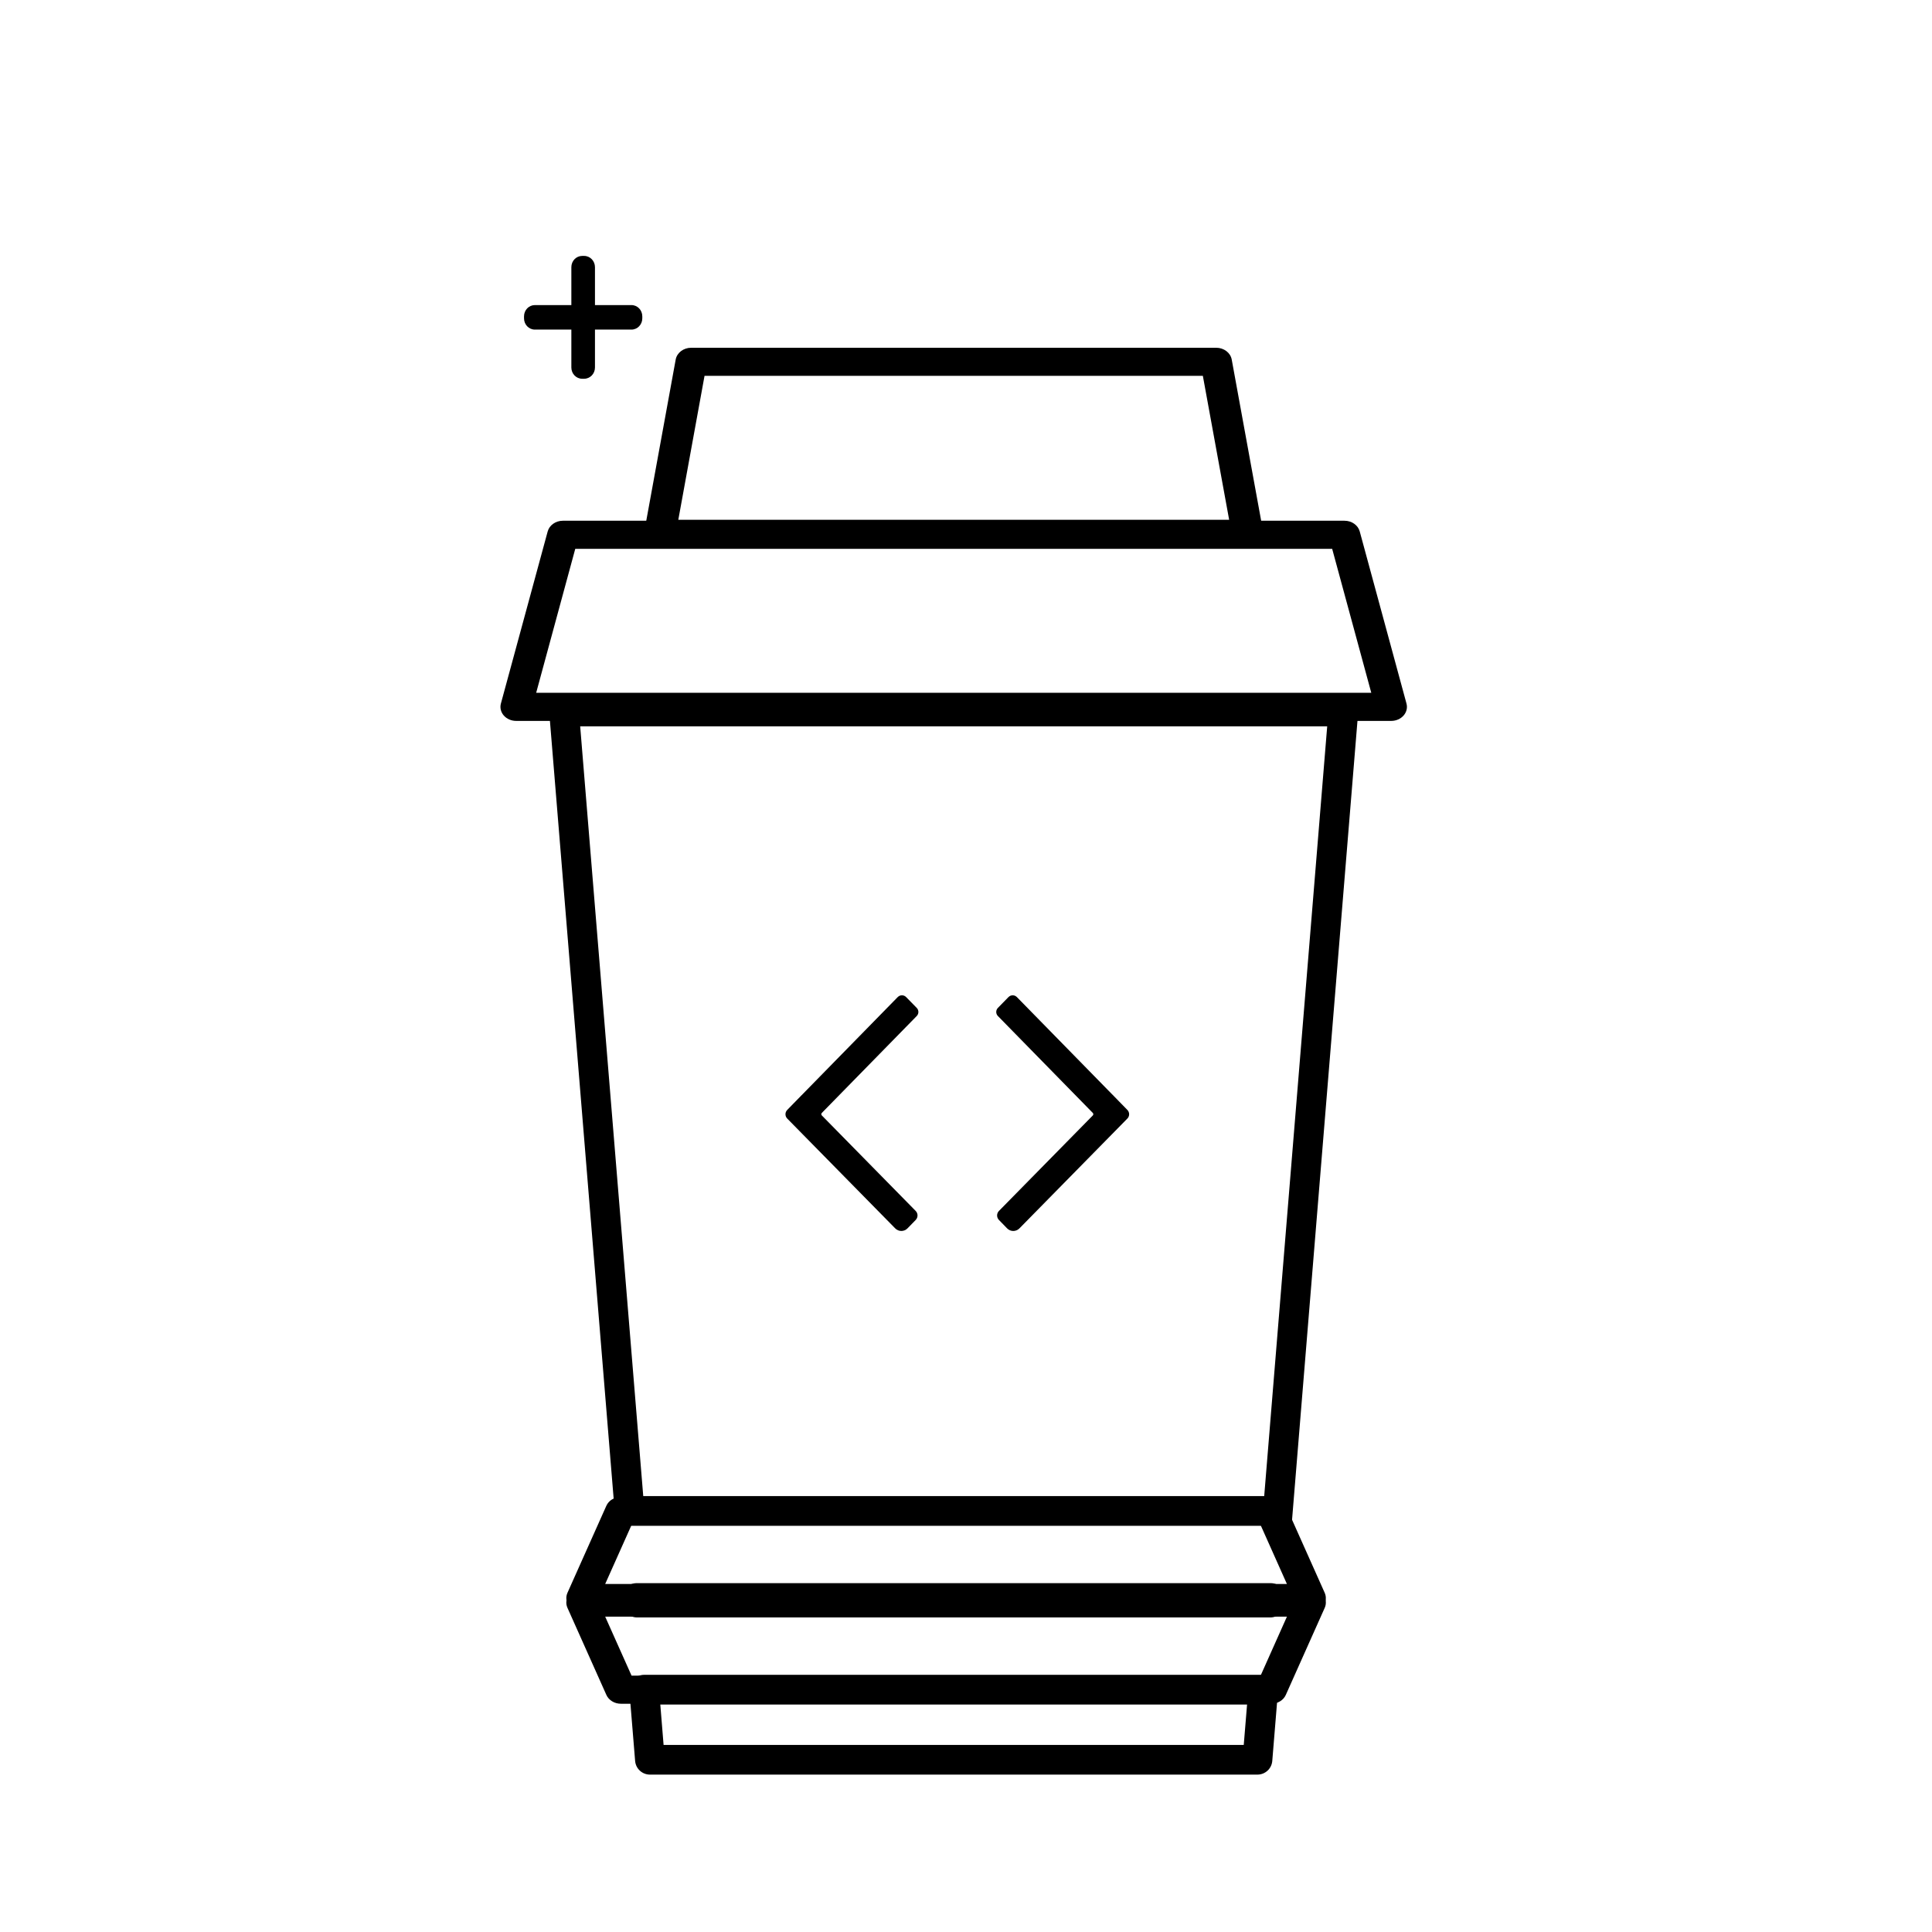 <?xml version="1.0" encoding="UTF-8"?>
<!-- Uploaded to: SVG Find, www.svgrepo.com, Generator: SVG Find Mixer Tools -->
<svg fill="#000000" width="800px" height="800px" version="1.1" viewBox="144 144 512 512" xmlns="http://www.w3.org/2000/svg">
 <g>
  <path d="m293.18 282c-1.918 0-3.582 1.172-4.039 2.84l-12.395 45.598c-0.305 1.113-0.02 2.285 0.77 3.188 0.793 0.898 2 1.422 3.277 1.422h231.9c1.277 0 2.484-0.527 3.273-1.426 0.789-0.898 1.07-2.074 0.766-3.184l-12.387-45.598c-0.453-1.668-2.125-2.844-4.043-2.84zm3.269 7.449h200.59l10.363 38.148h-221.31z"/>
  <path d="m327.17 236.16c-2.035 0-3.769 1.32-4.102 3.117l-8.324 45.598c-0.195 1.078 0.145 2.18 0.934 3.012 0.793 0.832 1.949 1.312 3.168 1.312h155.79c1.223 0.004 2.383-0.477 3.176-1.309 0.789-0.832 1.133-1.938 0.934-3.016l-8.328-45.598c-0.332-1.797-2.07-3.117-4.106-3.117zm3.539 7.445h132.06l6.969 38.145h-145.98z"/>
  <path d="m293.48 328.61c-1.102 0-2.148 0.461-2.894 1.27-0.742 0.809-1.117 1.891-1.027 2.988l17.359 211.87c0.168 2.043 1.871 3.613 3.922 3.613h167.5l0.445 1c0.734 1.645 2.488 2.578 4.262 2.273 1.773-0.305 3.113-1.77 3.254-3.566l17.621-215.19c0.09-1.098-0.281-2.18-1.027-2.988-0.742-0.809-1.793-1.27-2.894-1.27zm4.273 7.871h197.97l-16.695 204h-164.56zm14.977 227.07c-1.094 0-2.137 0.457-2.883 1.258-0.742 0.805-1.121 1.879-1.039 2.969l0.094 1.215c0.152 2.055 1.859 3.641 3.918 3.644h167.84c2.059-0.004 3.766-1.59 3.922-3.644l0.09-1.215c0.082-1.09-0.293-2.164-1.039-2.969-0.742-0.801-1.785-1.258-2.879-1.258zm1.984 24.293c-1.102 0-2.152 0.461-2.894 1.27-0.746 0.809-1.117 1.895-1.027 2.988l1.523 18.574c0.168 2.039 1.871 3.609 3.918 3.613h161.01c2.047-0.004 3.754-1.574 3.922-3.613l1.52-18.574c0.094-1.094-0.281-2.18-1.023-2.988-0.746-0.809-1.797-1.27-2.894-1.27zm4.273 7.871h155.5l-0.879 10.703h-153.75z"/>
  <path d="m308.55 540.7c-1.699 0.004-3.227 0.93-3.856 2.34l-10.316 23.082c-0.512 1.148-0.355 2.445 0.418 3.469 0.773 1.023 2.066 1.637 3.445 1.637h192.96c1.379 0 2.668-0.613 3.445-1.637 0.773-1.023 0.93-2.32 0.418-3.469l-10.316-23.082c-0.633-1.414-2.164-2.34-3.863-2.34zm2.816 7.445h166.7l6.981 15.633h-180.67z"/>
  <path d="m298.24 564.98c-1.379 0-2.672 0.613-3.445 1.637-0.773 1.023-0.93 2.32-0.418 3.469l10.316 23.082c0.629 1.414 2.156 2.344 3.856 2.344h172.34c1.703 0 3.234-0.926 3.863-2.344l10.316-23.082c0.512-1.148 0.355-2.445-0.418-3.469-0.777-1.023-2.066-1.637-3.445-1.637zm6.141 7.449h180.67l-6.981 15.633h-166.7z"/>
  <path d="m381.91 408.23-25.43 25.969-0.004-0.004-1.781 1.828-0.43 0.438-1.648 1.688v0.004c-0.613 0.629-0.609 1.645 0.004 2.273l28.617 29.105c0.434 0.441 1.02 0.691 1.629 0.688 0.613 0 1.199-0.246 1.633-0.691l2.172-2.227h-0.004c0.648-0.66 0.645-1.73-0.004-2.391l-24.871-25.305c-0.09-0.086-0.137-0.207-0.137-0.332s0.047-0.242 0.133-0.332l25.16-25.691c0.578-0.59 0.578-1.547 0-2.141l-2.816-2.875c-0.293-0.301-0.695-0.469-1.109-0.469-0.418 0-0.816 0.168-1.109 0.469z"/>
  <path d="m413.48 408.23 25.43 25.969 0.004-0.004 1.781 1.828 0.43 0.438 1.648 1.688v0.004c0.613 0.629 0.613 1.645-0.004 2.273l-28.613 29.109c-0.434 0.441-1.02 0.688-1.633 0.688-0.609 0-1.195-0.25-1.629-0.691l-2.168-2.231c-0.648-0.66-0.645-1.73 0.004-2.391l24.875-25.305h-0.004c0.09-0.086 0.137-0.207 0.137-0.332s-0.047-0.242-0.133-0.332l-25.16-25.691c-0.578-0.59-0.578-1.547 0-2.141l2.816-2.879v0.004c0.293-0.301 0.695-0.469 1.109-0.469 0.418 0 0.816 0.168 1.109 0.469z"/>
  <path d="m298.29 211.82c-1.594 0-2.875 1.332-2.875 2.988v10.043h-9.668c-1.594 0-2.875 1.332-2.875 2.984v0.527c0 1.652 1.281 2.984 2.875 2.984h9.668v10.043c0 1.652 1.281 2.984 2.875 2.984h0.508c1.594 0 2.875-1.332 2.875-2.984v-10.043h9.668c1.594 0 2.875-1.332 2.875-2.984v-0.527c0-1.652-1.281-2.984-2.875-2.984h-9.668v-10.043c0-1.652-1.281-2.988-2.875-2.988z"/>
 </g>
</svg>